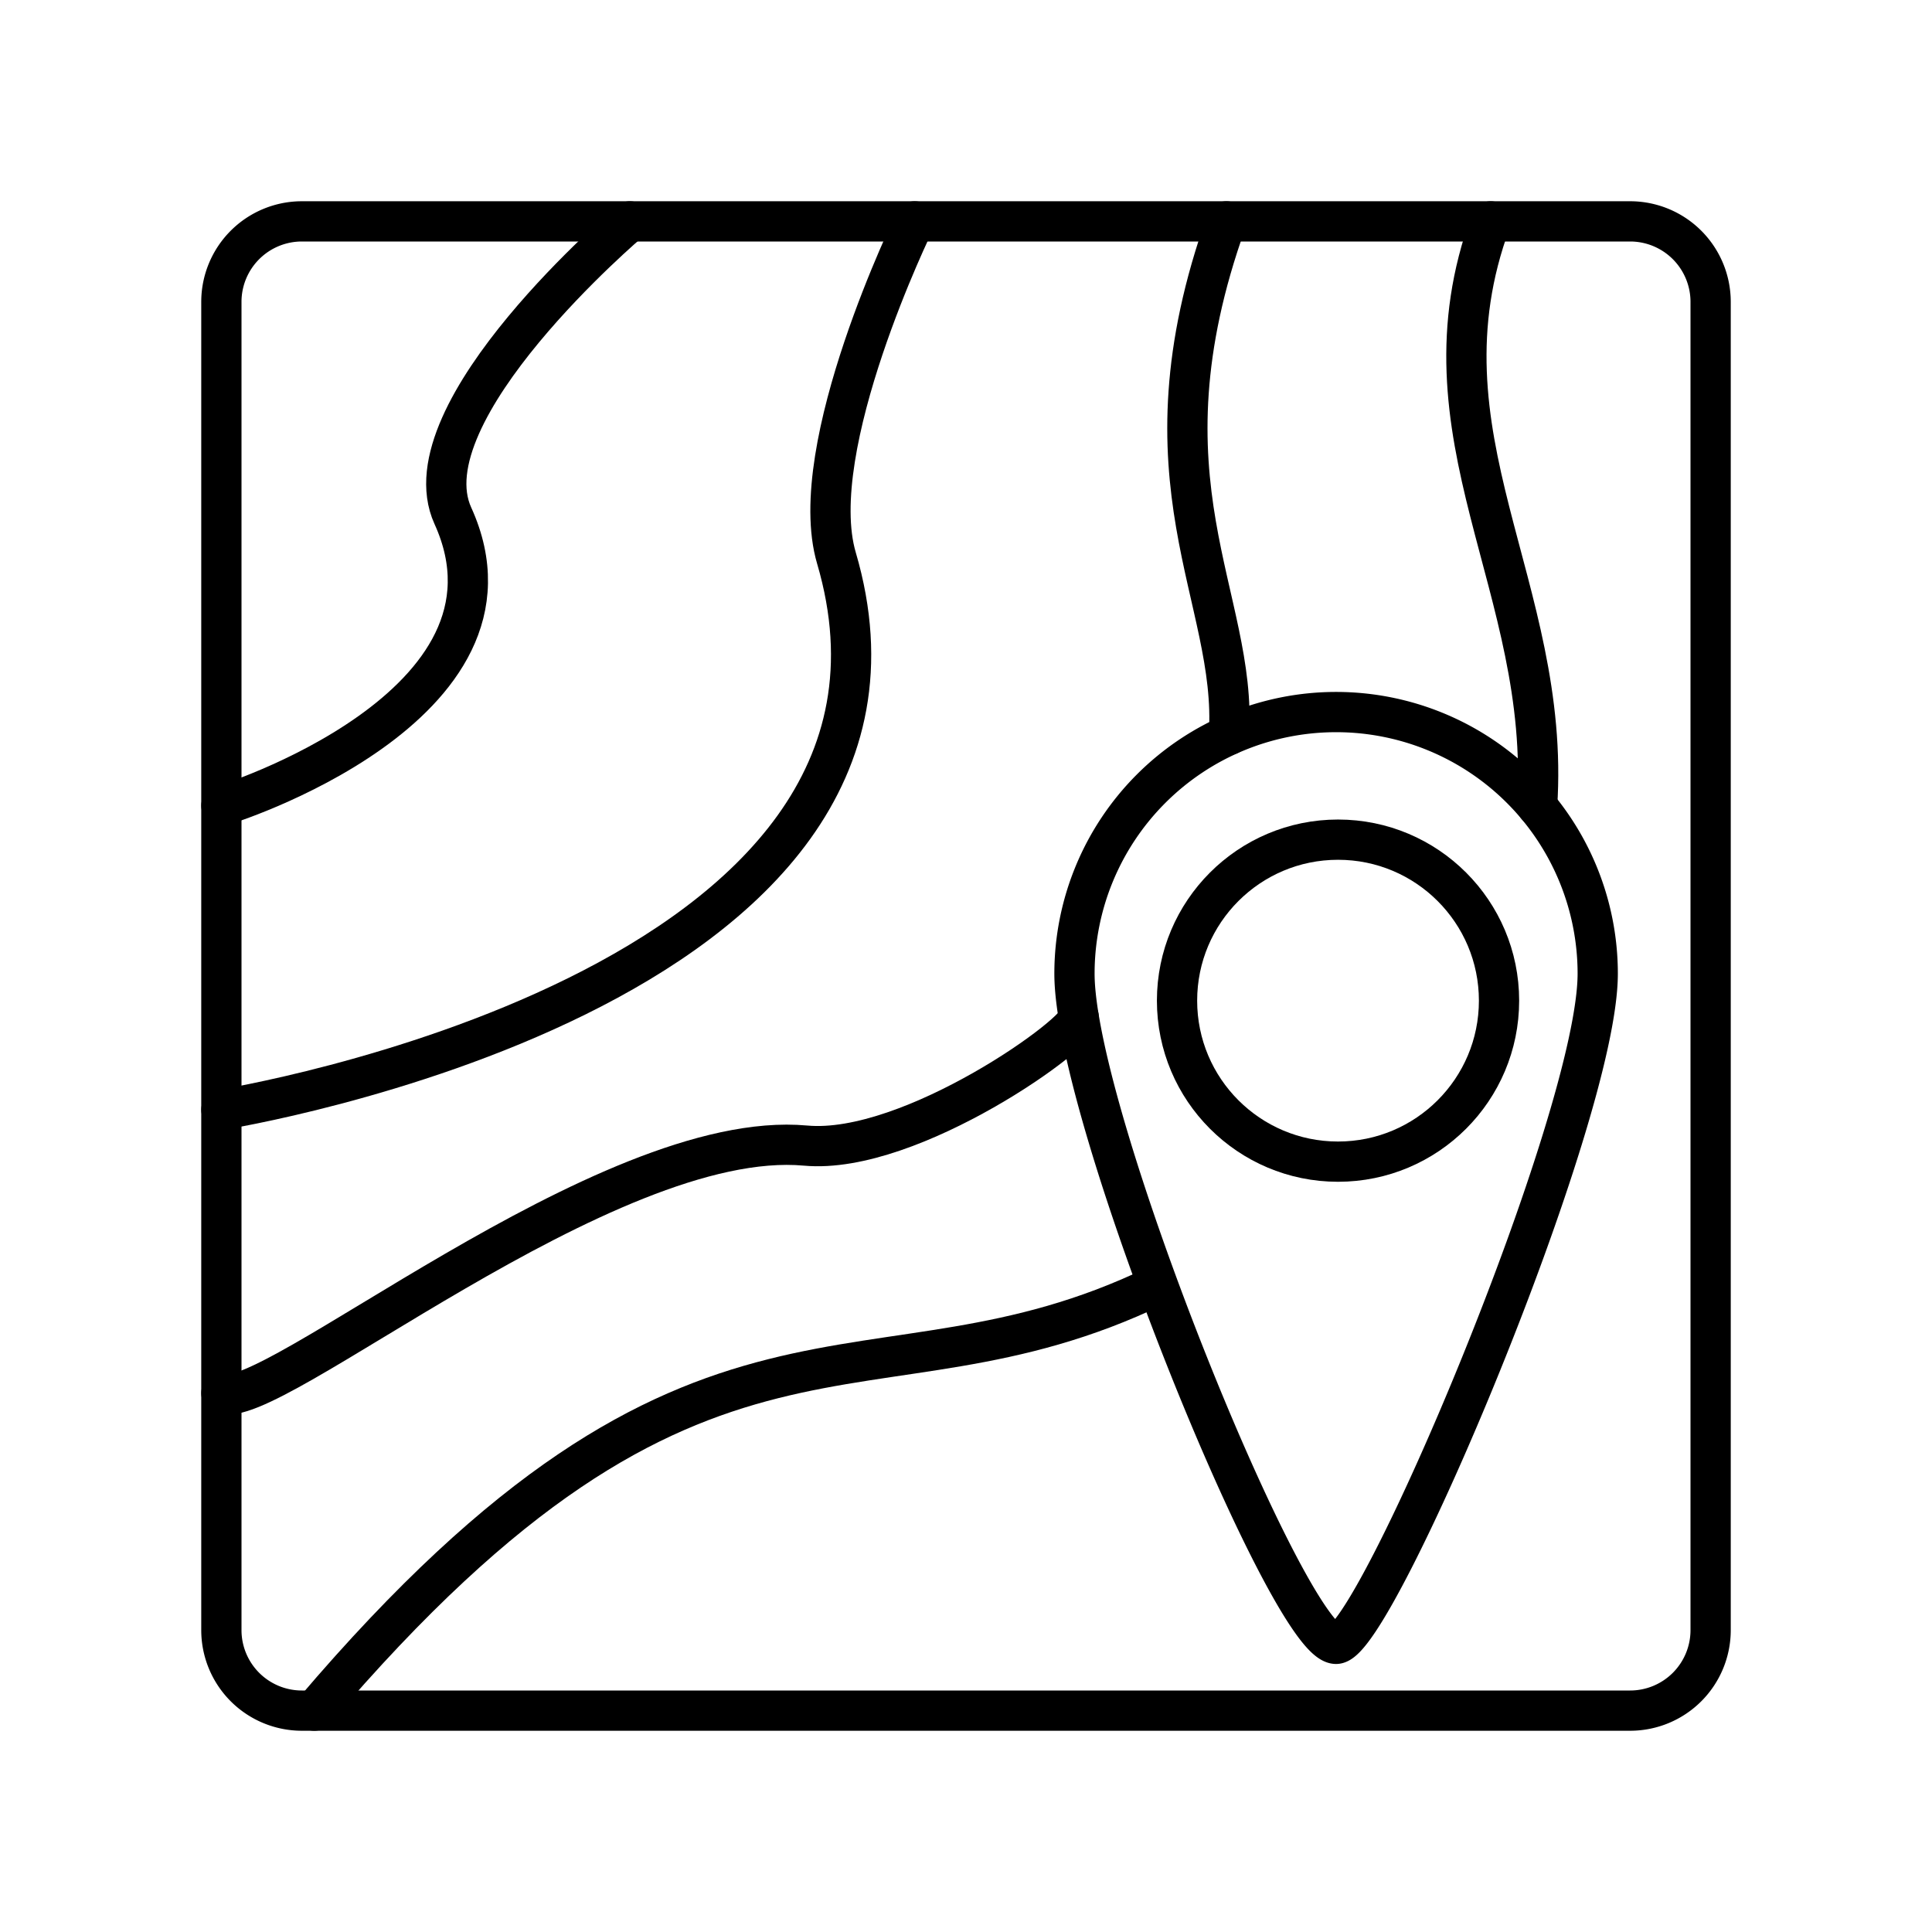<?xml version="1.0" encoding="utf-8"?><!-- Скачано с сайта svg4.ru / Downloaded from svg4.ru -->
<svg width="800px" height="800px" viewBox="0 0 48 48" xmlns="http://www.w3.org/2000/svg"><defs><style>.a{fill:none;stroke:#000000;stroke-linecap:round;stroke-linejoin:round;}</style></defs><path class="a" d="M40.5,5.5H7.5a2,2,0,0,0-2,2v33a2,2,0,0,0,2,2h33a2,2,0,0,0,2-2V7.5A2,2,0,0,0,40.5,5.5Z"/><circle class="a" cx="33.243" cy="24.861" r="4"/><path class="a" d="M39.695,24.191c0,3.59-5.532,16.644-6.5,16.65-1.166.007-6.5-13.06-6.5-16.65a6.5,6.5,0,1,1,13,0Z"/><path class="a" d="M37.036,5.5c-1.961,5.317,1.515,9.074,1.152,14.528"/><path class="a" d="M15.649,5.5s-5.575,4.723-4.398,7.313C13.409,17.559,5.51,20.04,5.5,20.016"/><path class="a" d="M22.725,5.5s-2.751,5.618-1.944,8.364C23.942,24.631,5.5,27.57,5.5,27.57"/><path class="a" d="M30.47,5.5c-2.321,6.472.283,9.343.062,12.76"/><path class="a" d="M26.798,25.261c.135.338-4.154,3.442-6.782,3.201-4.964-.454-13.4,6.714-14.516,6.151"/><path class="a" d="M28.718,31.945C21.567,35.394,17.483,31.133,7.809,42.5"/></svg>